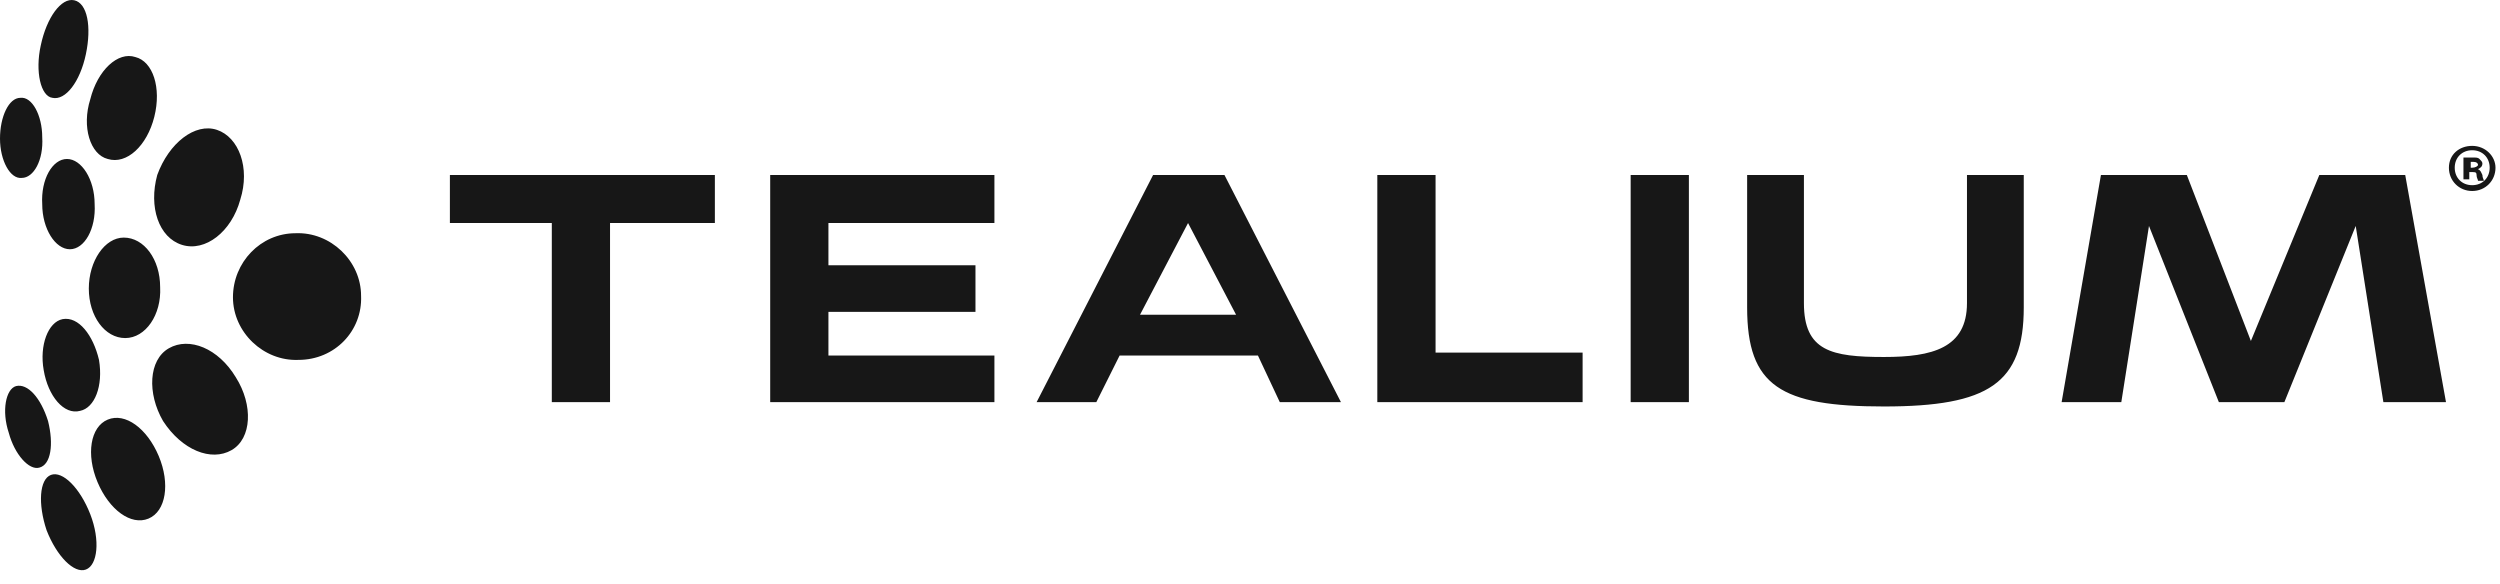 <svg width="137" height="32" viewBox="0 0 137 32" fill="none" xmlns="http://www.w3.org/2000/svg">
<path d="M19.787 16.212C19.787 14.297 18.111 12.701 16.197 12.781C14.282 12.781 12.766 14.377 12.766 16.291C12.766 18.206 14.441 19.802 16.356 19.722C18.351 19.722 19.867 18.127 19.787 16.212ZM9.255 19.084C10.372 18.446 11.968 19.084 12.925 20.68C13.883 22.196 13.803 24.031 12.686 24.669C11.569 25.307 9.973 24.669 8.936 23.073C8.058 21.557 8.138 19.722 9.255 19.084ZM5.904 22.994C6.862 22.595 8.058 23.472 8.697 24.988C9.335 26.504 9.096 28.02 8.138 28.419C7.181 28.818 5.984 27.94 5.346 26.424C4.707 24.908 4.947 23.392 5.904 22.994ZM2.792 26.025C3.431 25.786 4.388 26.743 4.947 28.18C5.505 29.616 5.346 30.972 4.707 31.211C4.069 31.451 3.112 30.493 2.553 29.057C2.074 27.621 2.154 26.265 2.792 26.025ZM11.888 7.116C13.085 7.515 13.723 9.191 13.165 10.946C12.686 12.701 11.25 13.818 9.973 13.419C8.697 13.02 8.138 11.345 8.617 9.589C9.255 7.834 10.691 6.717 11.888 7.116ZM7.42 3.127C8.377 3.366 8.856 4.802 8.457 6.398C8.058 7.994 6.941 9.031 5.904 8.712C4.947 8.472 4.468 6.957 4.947 5.441C5.346 3.845 6.463 2.808 7.42 3.127ZM4.069 0.015C4.787 0.175 5.026 1.451 4.707 2.967C4.388 4.483 3.59 5.52 2.872 5.361C2.234 5.281 1.915 3.925 2.234 2.489C2.553 0.973 3.351 -0.144 4.069 0.015ZM8.776 15.733C8.776 14.217 7.899 13.02 6.782 13.02C5.745 13.02 4.867 14.297 4.867 15.813C4.867 17.329 5.745 18.526 6.862 18.526C7.979 18.526 8.856 17.249 8.776 15.733ZM2.394 20.281C2.154 18.924 2.633 17.648 3.431 17.488C4.308 17.329 5.106 18.366 5.425 19.722C5.665 21.158 5.186 22.355 4.388 22.515C3.511 22.754 2.633 21.717 2.394 20.281ZM2.633 23.073C2.234 21.797 1.516 20.999 0.878 21.158C0.319 21.318 0.08 22.515 0.479 23.712C0.798 24.908 1.596 25.786 2.154 25.626C2.792 25.467 2.952 24.35 2.633 23.073ZM5.186 11.185C5.186 9.829 4.468 8.712 3.67 8.712C2.872 8.712 2.234 9.829 2.314 11.185C2.314 12.541 3.032 13.659 3.83 13.659C4.628 13.659 5.266 12.541 5.186 11.185ZM2.314 7.515C2.314 6.318 1.755 5.281 1.117 5.361C0.479 5.361 -1.52588e-05 6.398 -1.52588e-05 7.595C-1.52588e-05 8.792 0.558 9.829 1.197 9.749C1.835 9.749 2.394 8.792 2.314 7.515ZM39.175 12.222H33.43V22.036H30.239V12.222H24.654V9.589H39.175V12.222ZM54.494 22.036H42.207V9.589H54.494V12.222H45.398V14.536H53.456V17.089H45.398V19.483H54.494V22.036ZM73.483 22.036H70.132L68.935 19.483H61.355L60.079 22.036H56.807L63.19 9.589H67.1L73.483 22.036ZM67.738 17.249L65.105 12.222L62.472 17.249H67.738ZM86.727 22.036H75.477V9.589H78.669V19.323H86.727V22.036ZM89.36 9.589H92.551V22.036H89.36V9.589ZM110.902 16.85C110.902 20.999 108.987 22.275 103.243 22.275C97.578 22.275 95.743 21.158 95.743 16.85V9.589H98.855V16.611C98.855 19.244 100.37 19.563 103.243 19.563C105.876 19.563 107.79 19.084 107.79 16.611V9.589H110.902V16.85ZM134.04 22.036H130.609L129.093 12.382L125.184 22.036H121.593L117.764 12.382L116.248 22.036H112.977L115.131 9.589H119.838L123.349 18.685L127.099 9.589H131.806L134.04 22.036ZM136.753 9.191C136.753 9.909 136.194 10.467 135.476 10.467C134.758 10.467 134.2 9.909 134.2 9.191C134.2 8.472 134.758 7.994 135.476 7.994C136.194 7.994 136.753 8.552 136.753 9.191ZM134.519 9.191C134.519 9.749 134.918 10.148 135.476 10.148C136.035 10.148 136.434 9.749 136.434 9.191C136.434 8.632 136.035 8.233 135.476 8.233C134.918 8.233 134.519 8.632 134.519 9.191ZM135.317 9.829H134.997V8.632H135.476C135.715 8.632 135.795 8.632 135.875 8.712C135.955 8.792 136.035 8.871 136.035 8.951C136.035 9.111 135.955 9.191 135.795 9.27C135.955 9.35 135.955 9.43 136.035 9.589C136.035 9.749 136.114 9.829 136.114 9.909H135.795C135.795 9.829 135.715 9.749 135.715 9.589C135.715 9.43 135.636 9.43 135.476 9.43H135.317V9.829ZM135.317 9.191H135.476C135.636 9.191 135.795 9.111 135.795 9.031C135.795 8.951 135.715 8.871 135.556 8.871H135.396V9.191H135.317Z" fill="#171717"/>
</svg>
